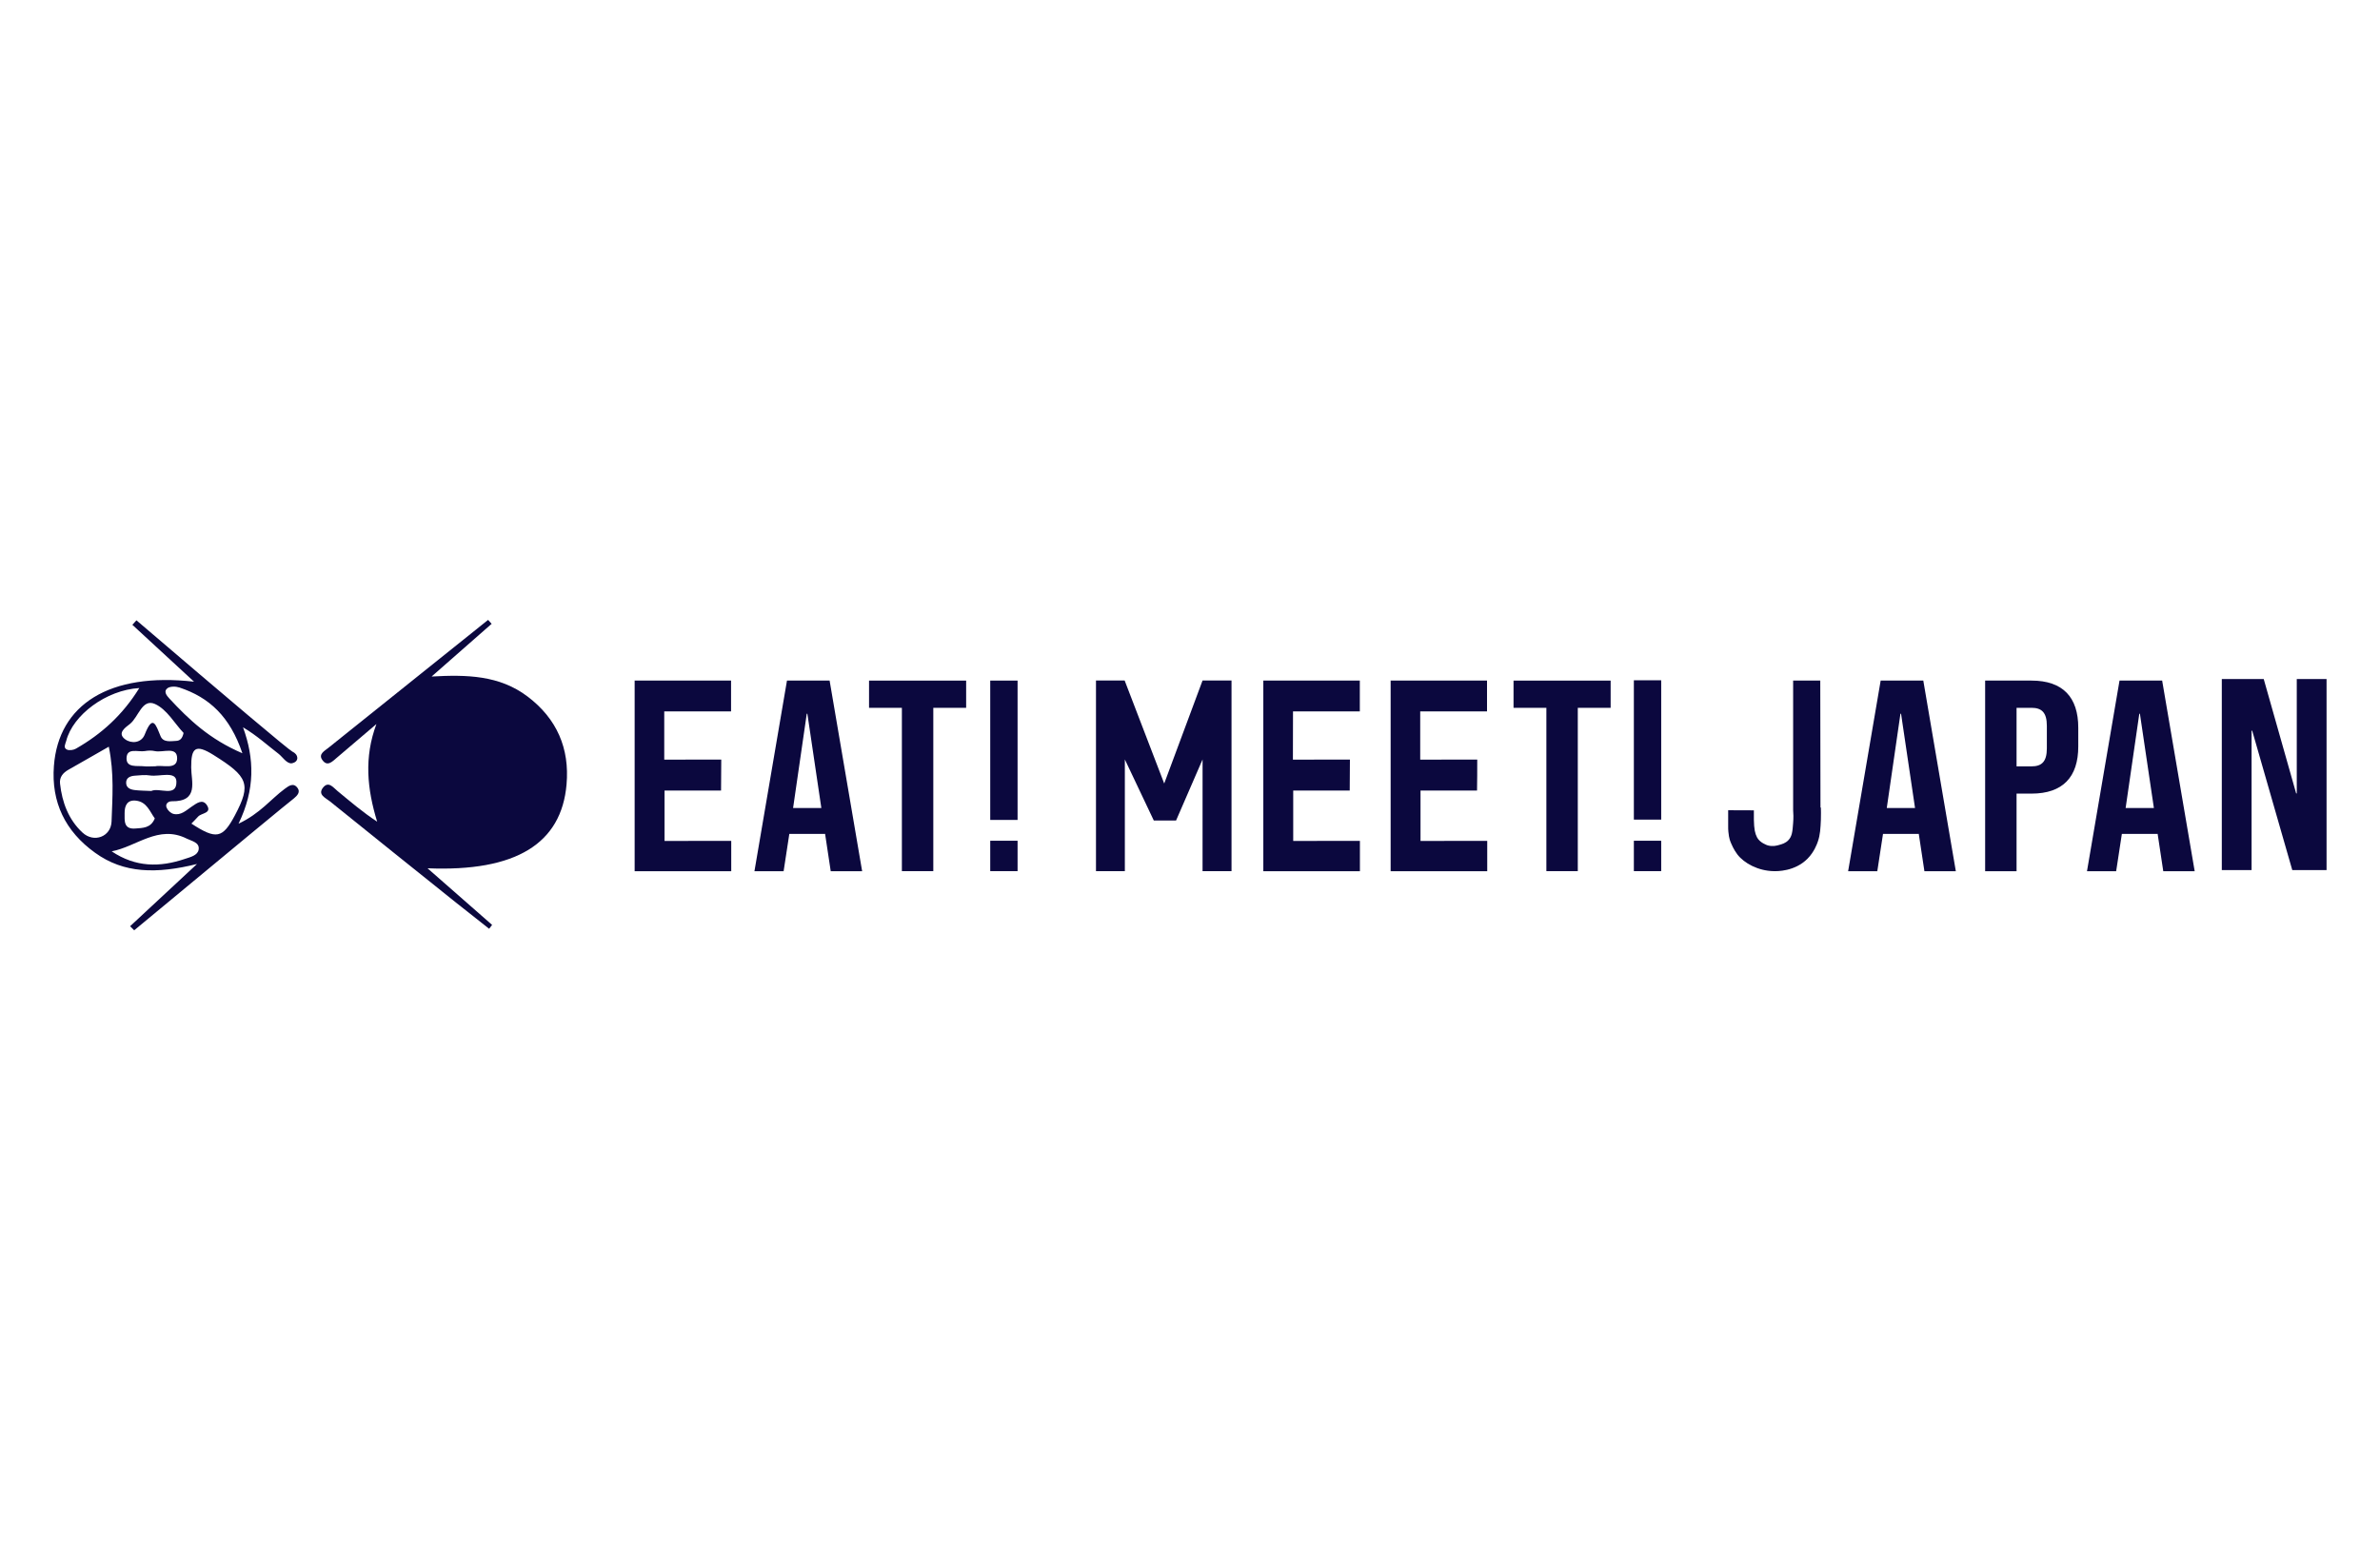 <svg fill="none" height="127" viewBox="0 0 195 127" width="195" xmlns="http://www.w3.org/2000/svg" xmlns:xlink="http://www.w3.org/1999/xlink"><clipPath id="a"><path d="m4.391 50.785h186.225v25.43h-186.225z"/></clipPath><g clip-path="url(#a)" fill="#0B083E"><path d="m64.487 55.757h3.485l2.666 15.619h-2.574l-.468-3.1v.042h-2.925l-.468 3.059h-2.39l2.666-15.619zm2.808 10.438-1.145-7.722h-.05l-1.12 7.722z"/><path d="m73.894 57.989h-2.691v-2.231h7.956v2.231h-2.691v13.379h-2.574z"/><path d="m162.657 55.757h3.785c2.574 0 3.836 1.362 3.836 3.861v1.538c0 2.499-1.262 3.861-3.836 3.861h-1.22v6.36h-2.574v-15.619zm3.785 7.028c.819 0 1.262-.359 1.262-1.471v-1.855c0-1.111-.443-1.471-1.262-1.471h-1.22v4.797z"/><path d="m182.039 55.632h3.435l2.657 9.368h.05v-9.368h2.441v15.652h-2.808l-3.285-11.424h-.05v11.424h-2.44z"/><path d="m40.285 51.103c-1.638 1.437-3.284 2.883-4.922 4.321 2.858-.159 5.549-.117 7.872 1.646 2.39 1.813 3.443 4.237 3.184 7.195-.418 4.839-4.137 7.17-11.39 6.869 1.93 1.696 3.61 3.167 5.29 4.638-.084.109-.159.209-.242.318-.903-.71-1.805-1.421-2.708-2.139-3.451-2.766-6.903-5.524-10.346-8.307-.343-.276-1.003-.535-.568-1.103.46-.593.852-.017 1.195.259 1.045.861 2.064 1.738 3.251 2.515-.819-2.674-1.086-5.256-.059-7.998-1.078.919-2.164 1.847-3.251 2.766-.359.301-.777.777-1.195.159-.318-.468.201-.727.501-.969 4.362-3.502 8.725-6.995 13.095-10.488.092.1.184.209.276.309h.017z"/><path d="m15.909 55.858c-1.688-1.554-3.376-3.109-5.064-4.671.109-.125.226-.242.334-.368 7.555 6.46 12.443 10.588 12.786 10.764.033.017.284.125.368.368.008.033.059.167 0 .292-.092.242-.426.292-.443.292-.401.033-.744-.526-1.053-.769-.919-.702-1.772-1.496-2.925-2.181.936 2.574.995 5.073-.368 7.897 1.78-.844 2.649-2.014 3.777-2.85.343-.251.719-.543 1.061-.075.242.334-.017.618-.301.852-.05.042-.075.067-.134.109-.226.159-4.112 3.368-12.953 10.697-.109-.109-.226-.226-.334-.334 1.83-1.696 3.652-3.401 5.482-5.098-3.309.819-5.992.785-8.349-.919-2.449-1.755-3.602-4.145-3.376-7.112.376-5.031 4.554-7.697 11.491-6.903zm-.226 11.616c2.039 1.329 2.557 1.22 3.568-.685 1.354-2.557 1.07-3.167-1.747-4.931-1.504-.944-1.847-.585-1.839 1.011 0 1.145.66 2.808-1.588 2.775-.309 0-.551.226-.426.526.092.217.343.46.568.51.602.142 1.028-.284 1.479-.593.401-.267.894-.677 1.254-.125.434.677-.451.635-.719.936-.167.192-.359.376-.552.577zm-6.769-6.301c-1.279.727-2.281 1.312-3.293 1.88-.46.259-.76.61-.702 1.145.167 1.529.694 2.95 1.839 4.011.936.869 2.332.343 2.382-.903.067-1.956.226-3.928-.226-6.134zm.226 8.566c1.972 1.329 3.97 1.32 6.009.627.451-.15 1.053-.284 1.128-.769.092-.585-.577-.694-.978-.894-2.315-1.162-4.103.66-6.159 1.045zm10.722-8.023c-1.02-3.017-2.716-4.58-5.156-5.39-.292-.1-.752-.109-.978.05-.359.259-.075.61.159.861 1.588 1.705 3.251 3.309 5.984 4.479zm-8.441-5.348c-2.741.159-5.457 2.223-5.992 4.321-.067.251-.267.568.05.719.192.092.543.042.744-.075 2.089-1.195 3.819-2.749 5.19-4.964zm3.619 3.677c-.727-.769-1.371-1.939-2.348-2.373-1.053-.46-1.337 1.07-2.047 1.638-.334.267-1.095.744-.384 1.262.493.359 1.312.318 1.596-.393.66-1.68.902-.827 1.295.125.217.535.811.418 1.287.393.309-.017.501-.184.602-.652zm-2.315 2.733c.585-.134 1.772.326 1.788-.635.017-1.036-1.17-.46-1.83-.61-.259-.059-.551-.05-.819 0-.543.092-1.462-.301-1.496.56-.034.836.869.618 1.437.685.268.033.543 0 .911 0zm-.326 2.022c.635-.309 2.089.56 2.056-.769-.025-.911-1.387-.384-2.156-.501-.409-.067-.836-.017-1.245.017-.359.025-.719.15-.719.577s.351.56.71.602c.409.05.827.05 1.354.075zm.284 2.248c-.409-.552-.643-1.345-1.529-1.454-.727-.092-.953.409-.944 1.028 0 .61-.092 1.329.877 1.254.585-.05 1.27-.017 1.596-.827z"/><path d="m98.53 62.217c-.727 1.671-1.446 3.334-2.173 5.006h-1.822l-2.373-5.006v9.151h-2.365v-15.619h2.348c1.078 2.816 2.156 5.624 3.242 8.441 1.045-2.816 2.098-5.624 3.142-8.441h2.373v15.619h-2.373z"/><path d="m51.984 55.757h7.914v2.524h-5.474v3.953c1.554 0 3.109 0 4.671-.008 0 .844-.008 1.696-.017 2.541h-4.63v4.128c1.822 0 3.644 0 5.465-.008v2.49h-7.914v-15.619h-.008z"/><path d="m149.19 66.162c0 .242.017.577 0 .986-.033.702-.05 1.228-.251 1.805-.075.217-.3.844-.844 1.396-1.044 1.053-2.498 1.028-2.774 1.02-1.27-.025-2.415-.643-2.975-1.371-.301-.393-.493-.869-.493-.869-.075-.175-.192-.401-.243-.995-.016-.184-.016-.242-.016-.476v-1.279c.702 0 1.404 0 2.106.008v.76c.016.794.092 1.128.259 1.454.225.443.827.643.886.66.401.109.743.017.936-.042.217-.059.518-.142.752-.393.292-.309.334-.694.384-1.404.034-.418.025-.777 0-1.053v-10.613h2.223l.017 10.404h.025z"/><path d="m83.373 55.757h-2.24v11.416h2.24z"/><path d="m83.373 68.878h-2.24v2.49h2.24z"/><path d="m103.5 55.757h7.914v2.524h-5.474c0 1.32 0 2.641-.008 3.953 1.554 0 3.109 0 4.671-.008 0 .844-.008 1.696-.016 2.541h-4.63v4.128c1.822 0 3.644 0 5.465-.008v2.49h-7.914v-15.619z"/><path d="m113.922 55.757h7.914v2.524h-5.474v3.953c1.554 0 3.109 0 4.672-.008 0 .844 0 1.696-.017 2.541h-4.63v4.128c1.822 0 3.644 0 5.466-.008v2.49h-7.914v-15.619z"/><path d="m126.699 57.989h-2.691v-2.231h7.956v2.231h-2.691v13.379h-2.574z"/><path d="m136.107 55.732h-2.24v11.415h2.24z"/><path d="m136.107 68.878h-2.24v2.49h2.24z"/><path d="m154.096 55.757h3.485l2.666 15.619h-2.574l-.468-3.1v.042h-2.925l-.468 3.059h-2.39l2.666-15.619zm2.808 10.438-1.145-7.722h-.05l-1.12 7.722z"/><path d="m173.666 55.757h3.485l2.666 15.619h-2.574l-.468-3.1v.042h-2.925l-.468 3.059h-2.39l2.666-15.619zm2.808 10.438-1.145-7.722h-.05l-1.12 7.722z"/></g></svg>
